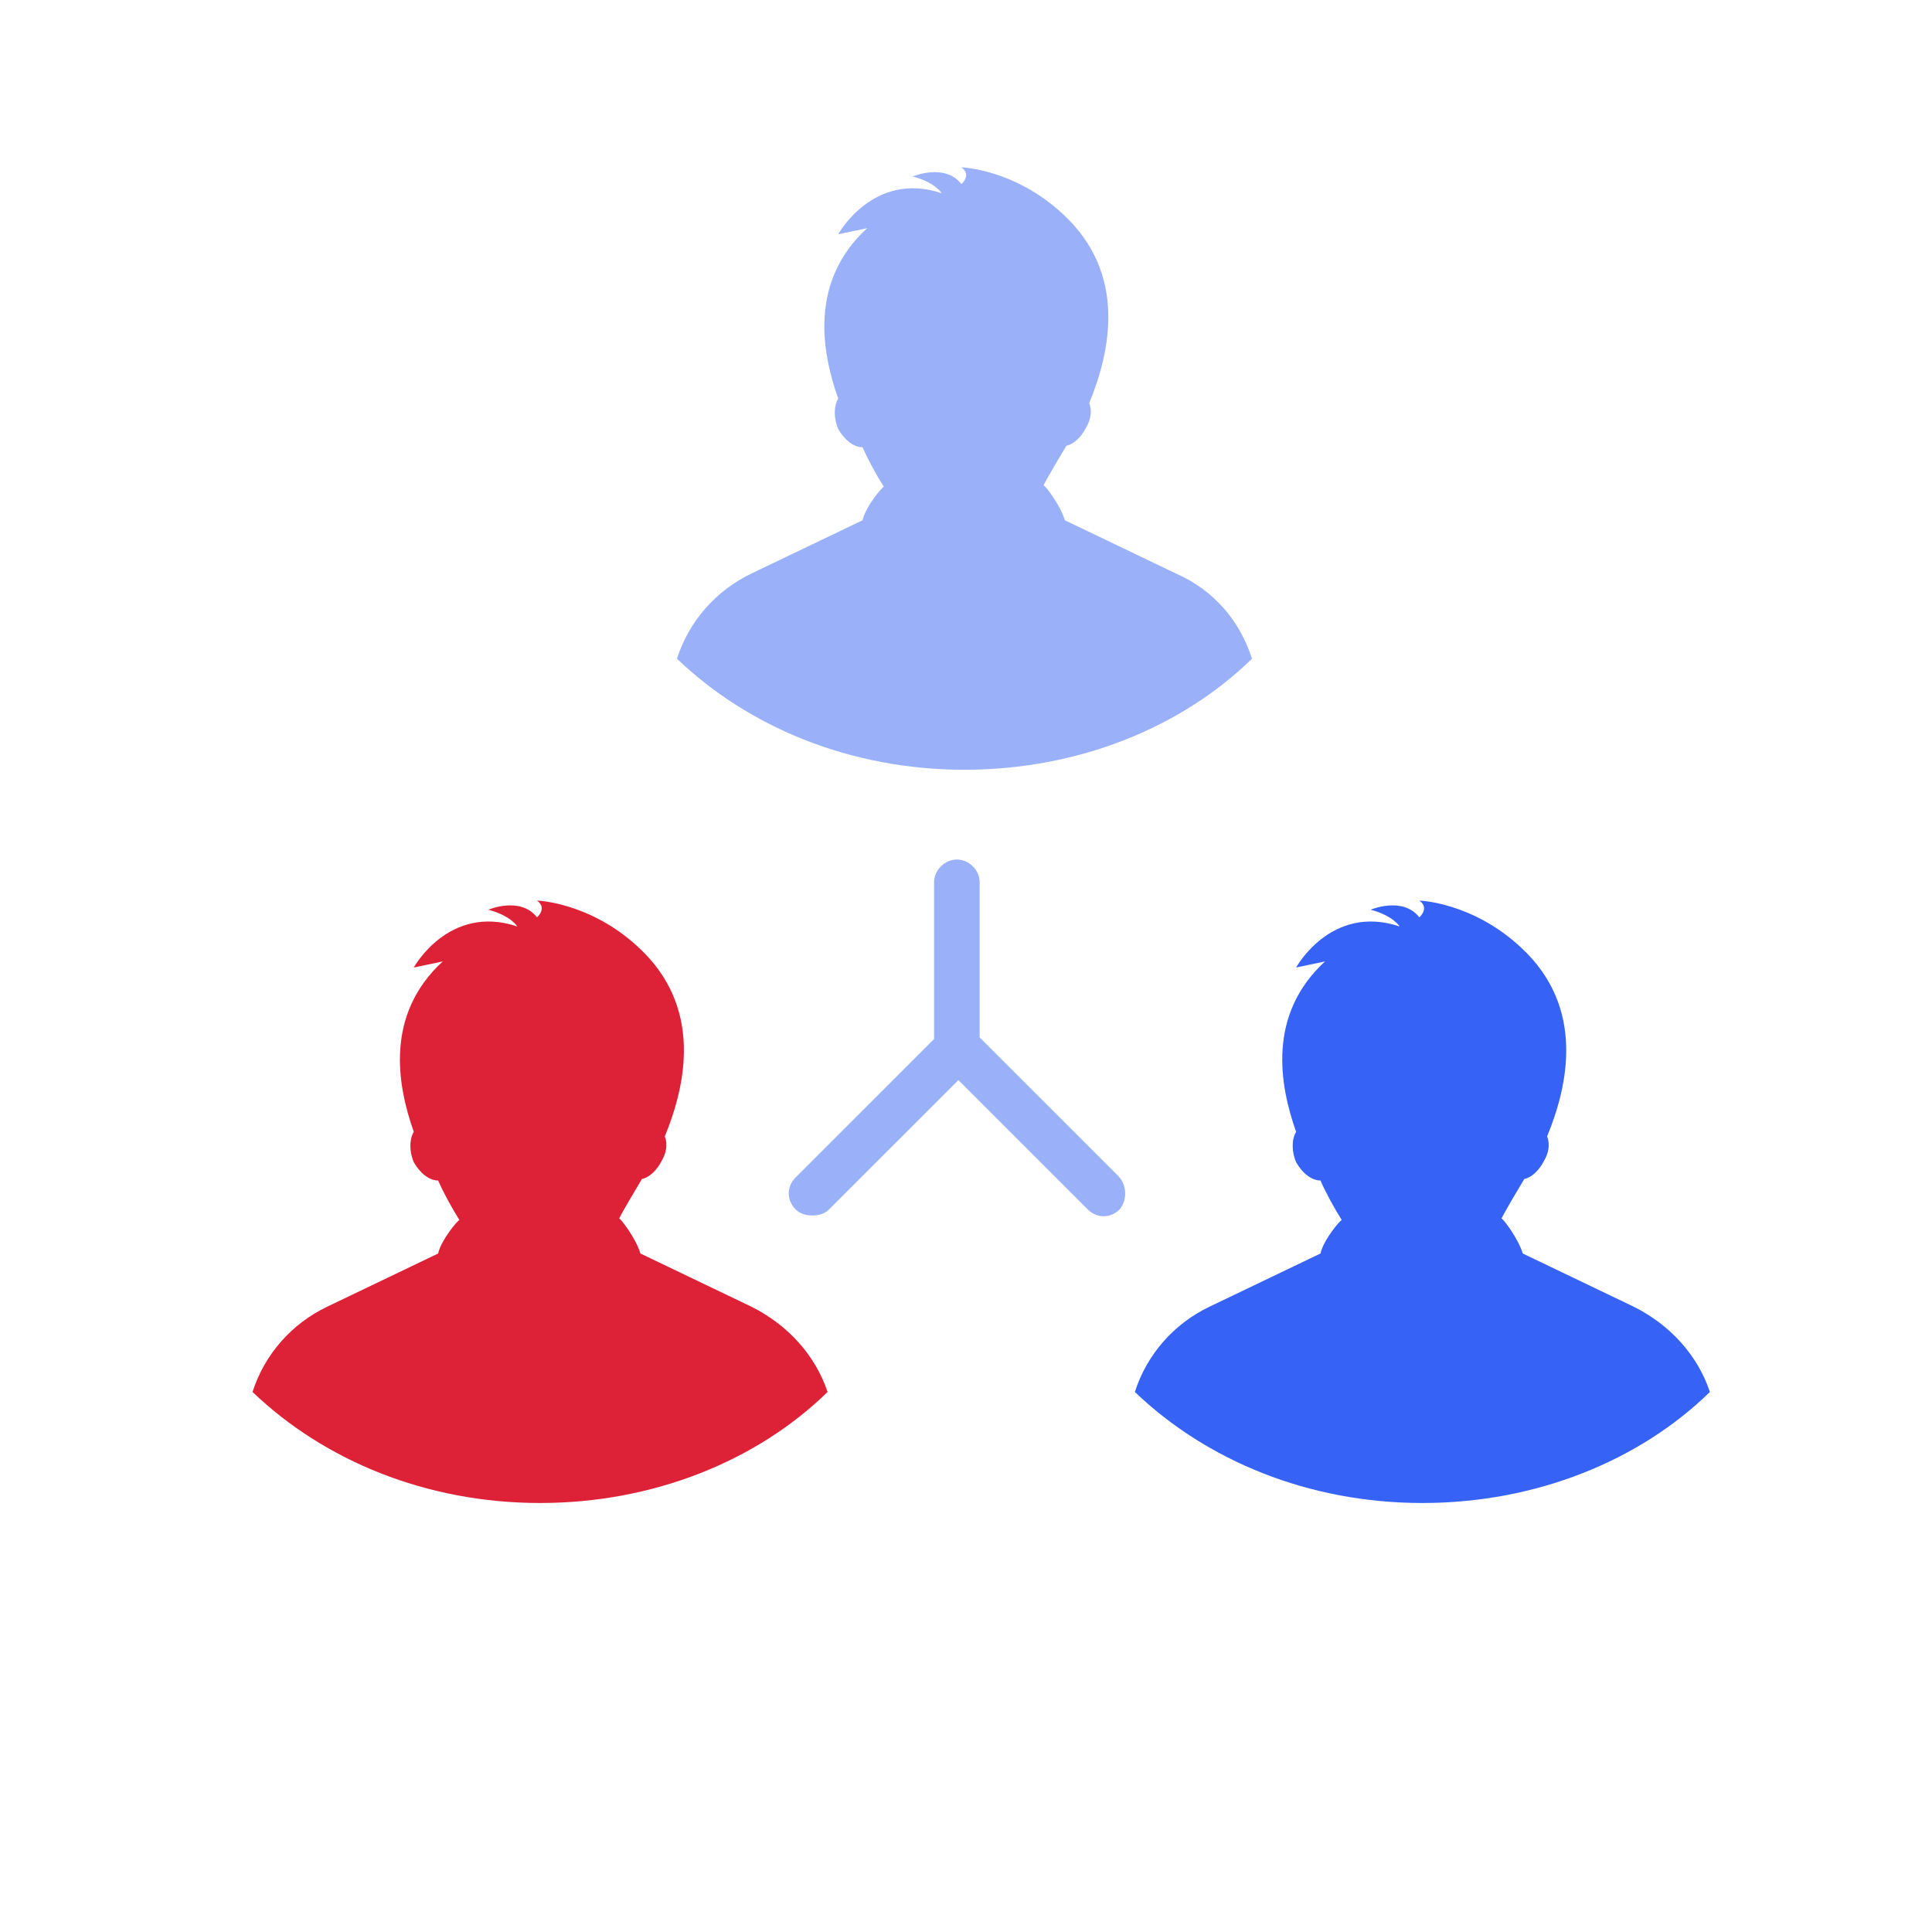 <?xml version="1.0" encoding="UTF-8"?> <svg xmlns="http://www.w3.org/2000/svg" width="120" height="120" viewBox="0 0 120 120" fill="none"><path d="M77.763 40.913C73.417 45.165 66.992 47.811 59.905 47.811C52.819 47.811 46.488 45.165 42.047 40.913C42.803 38.551 44.504 36.661 46.677 35.622L53.574 32.315C53.763 31.465 54.803 30.236 54.897 30.236C54.425 29.48 53.952 28.63 53.574 27.779C53.008 27.779 52.441 27.307 52.063 26.646C51.779 25.984 51.779 25.228 52.063 24.756C51.023 21.827 50.267 17.48 53.858 14.173L52.063 14.551C52.063 14.551 54.236 10.583 58.488 12C58.488 12 58.11 11.339 56.693 10.961C56.693 10.961 58.677 10.11 59.716 11.433C59.716 11.433 60.378 10.866 59.716 10.394C59.716 10.394 63.023 10.488 66.047 13.323C70.015 17.008 68.976 21.827 67.653 25.039C67.842 25.512 67.748 26.079 67.464 26.551C67.181 27.118 66.708 27.59 66.236 27.685C65.952 28.157 65.102 29.575 64.819 30.142C64.913 30.142 65.858 31.37 66.141 32.315L73.039 35.622C75.401 36.661 77.007 38.551 77.763 40.913Z" fill="#9AB1FA"></path><path d="M106.205 86.457C101.858 90.709 95.433 93.354 88.347 93.354C81.26 93.354 74.929 90.709 70.488 86.457C71.244 84.094 72.945 82.205 75.118 81.165L82.016 77.858C82.205 77.008 83.244 75.779 83.339 75.779C82.866 75.023 82.394 74.173 82.016 73.323C81.449 73.323 80.882 72.85 80.504 72.189C80.221 71.527 80.221 70.772 80.504 70.299C79.465 67.37 78.709 63.023 82.299 59.716L80.504 60.094C80.504 60.094 82.677 56.126 86.929 57.543C86.929 57.543 86.551 56.882 85.134 56.504C85.134 56.504 87.118 55.653 88.158 56.976C88.158 56.976 88.819 56.409 88.158 55.937C88.158 55.937 91.465 56.031 94.488 58.866C98.457 62.551 97.417 67.37 96.095 70.583C96.284 71.055 96.189 71.622 95.906 72.094C95.622 72.661 95.15 73.134 94.677 73.228C94.394 73.701 93.543 75.118 93.26 75.685C93.354 75.685 94.299 76.913 94.583 77.858L101.48 81.165C103.748 82.299 105.449 84.189 106.205 86.457Z" fill="#3663F5"></path><path d="M51.402 86.457C47.056 90.709 40.63 93.354 33.544 93.354C26.457 93.354 20.127 90.709 15.685 86.457C16.442 84.094 18.142 82.205 20.316 81.165L27.213 77.858C27.402 77.008 28.442 75.779 28.536 75.779C28.064 75.024 27.591 74.173 27.213 73.323C26.646 73.323 26.079 72.85 25.701 72.189C25.418 71.528 25.418 70.772 25.701 70.299C24.662 67.37 23.906 63.024 27.497 59.717L25.701 60.094C25.701 60.094 27.875 56.126 32.127 57.543C32.127 57.543 31.748 56.882 30.331 56.504C30.331 56.504 32.316 55.654 33.355 56.976C33.355 56.976 34.016 56.41 33.355 55.937C33.355 55.937 36.662 56.032 39.685 58.866C43.654 62.551 42.615 67.37 41.292 70.583C41.481 71.055 41.386 71.622 41.103 72.094C40.819 72.661 40.347 73.134 39.874 73.228C39.591 73.701 38.741 75.118 38.457 75.685C38.552 75.685 39.497 76.913 39.78 77.858L46.678 81.165C48.945 82.299 50.646 84.189 51.402 86.457Z" fill="#DD2237"></path><path d="M69.449 73.039L60.85 64.441V54.803C60.85 54.047 60.189 53.386 59.433 53.386C58.677 53.386 58.016 54.047 58.016 54.803V64.535L49.417 73.134C48.85 73.701 48.85 74.551 49.417 75.118C49.701 75.402 50.079 75.496 50.457 75.496C50.835 75.496 51.213 75.402 51.496 75.118L59.528 67.087L67.559 75.118C68.126 75.685 68.977 75.685 69.543 75.118C70.016 74.551 70.016 73.606 69.449 73.039Z" fill="#9AB1FA"></path></svg> 